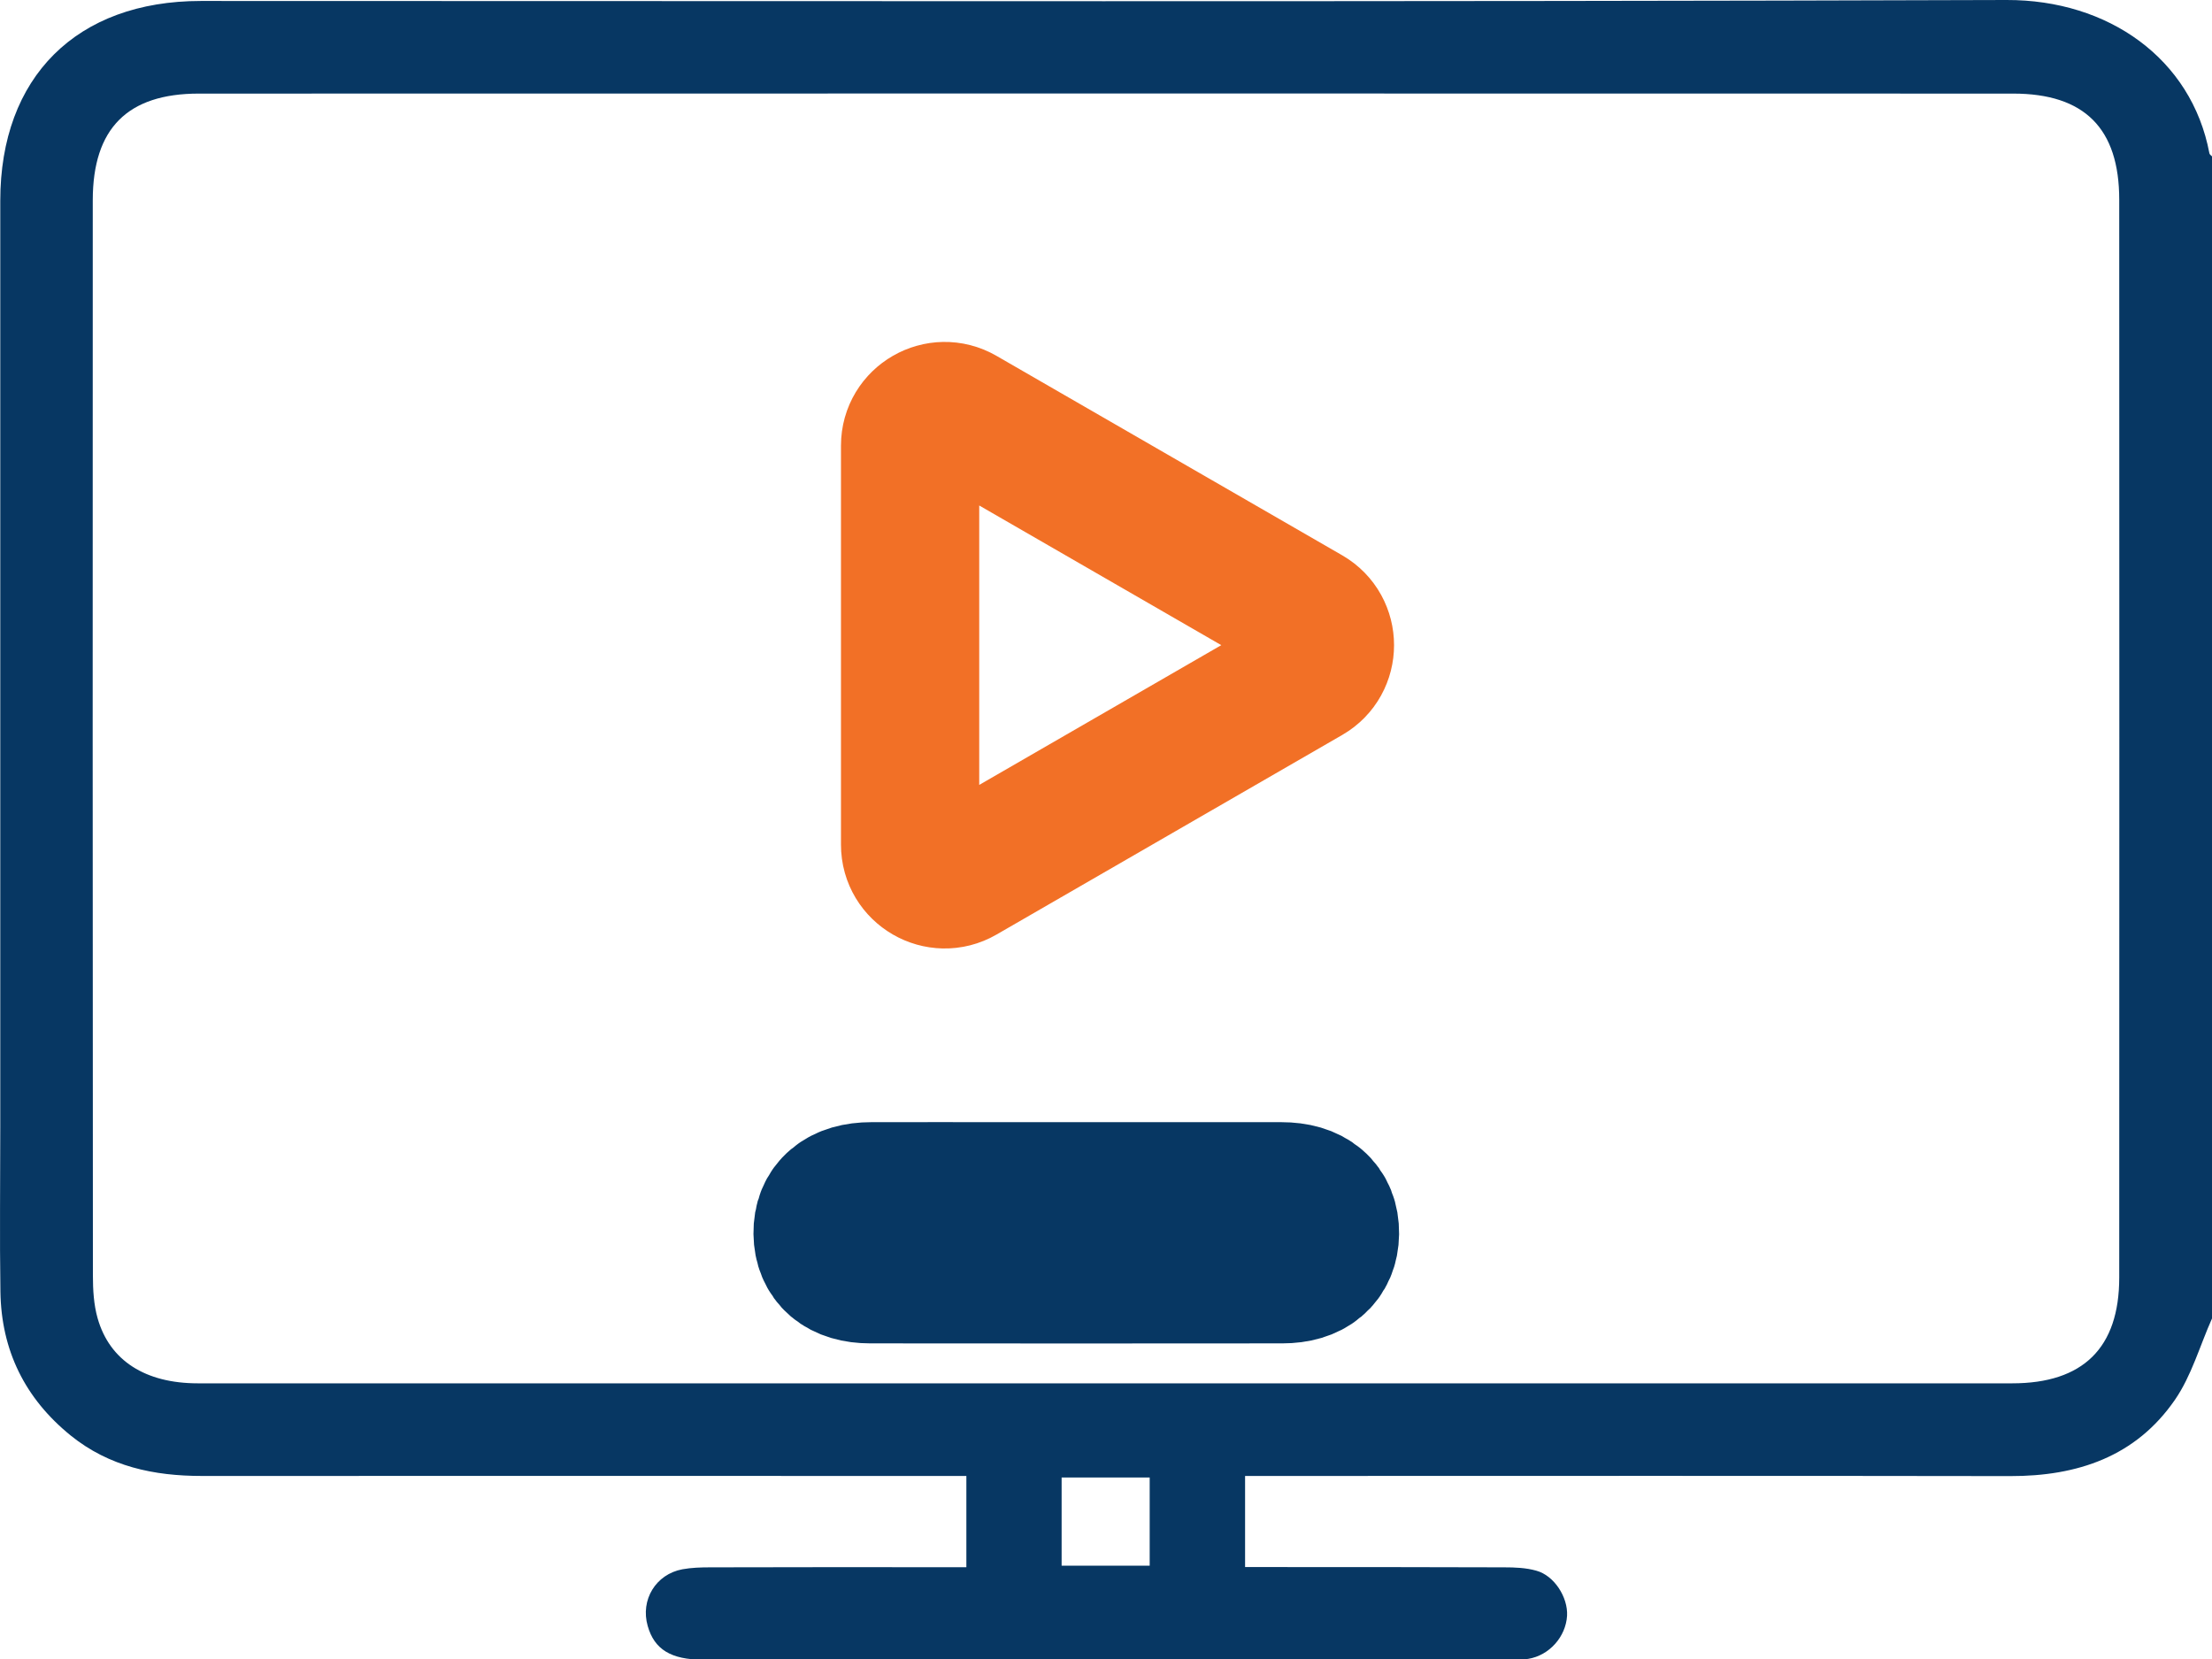 <svg width="16" height="12" viewBox="0 0 16 12" fill="none" xmlns="http://www.w3.org/2000/svg">
<g id="Frame 2609106">
<path id="Vector" d="M16 9.537C15.912 9.734 15.852 9.951 15.732 10.125C15.449 10.536 15.027 10.678 14.54 10.677C12.764 10.674 10.988 10.676 9.212 10.676C9.146 10.676 9.079 10.676 9.006 10.676V11.335C9.065 11.335 9.121 11.335 9.177 11.335C9.744 11.335 10.312 11.335 10.88 11.337C10.957 11.337 11.038 11.34 11.112 11.361C11.242 11.396 11.342 11.553 11.335 11.687C11.326 11.839 11.207 11.974 11.054 11.999C11.008 12.007 10.96 12.005 10.914 12.005C8.971 12.005 7.028 12.005 5.086 12.005C4.854 12.005 4.733 11.931 4.685 11.761C4.631 11.573 4.743 11.387 4.936 11.351C5.002 11.339 5.07 11.337 5.138 11.337C5.695 11.335 6.252 11.336 6.809 11.336C6.866 11.336 6.922 11.336 6.99 11.336V10.676C6.92 10.676 6.853 10.676 6.787 10.676C5.011 10.676 3.236 10.675 1.46 10.676C1.113 10.676 0.79 10.608 0.512 10.384C0.18 10.115 0.009 9.767 0.003 9.342C-0.003 8.947 0.002 8.55 0.002 8.155C0.002 5.921 0.002 3.687 0.002 1.452C0.002 0.557 0.554 0.007 1.453 0.007C5.807 0.007 10.161 0.014 14.514 9.65353e-06C15.25 -0.002 15.852 0.424 15.981 1.108C15.982 1.117 15.993 1.124 16 1.131V9.537ZM7.993 10.006C10.181 10.006 12.368 10.006 14.555 10.006C15.067 10.006 15.329 9.75 15.329 9.241C15.33 6.643 15.33 4.044 15.329 1.445C15.329 0.929 15.078 0.677 14.562 0.677C10.187 0.676 5.812 0.676 1.438 0.677C0.922 0.677 0.672 0.929 0.671 1.446C0.67 4.039 0.67 6.633 0.672 9.226C0.672 9.329 0.678 9.437 0.706 9.535C0.793 9.842 1.052 10.006 1.431 10.006C3.618 10.006 5.805 10.006 7.993 10.006H7.993ZM7.679 11.325H8.316V10.687H7.679V11.325Z" fill="#073763"/>
<path id="Vector_2" d="M9.275 9.167C8.282 9.168 7.288 9.168 6.294 9.167C6.105 9.167 6.002 9.078 6 8.921C5.998 8.758 6.104 8.667 6.302 8.667L9.275 9.167ZM6.044 8.695C5.979 8.749 5.949 8.828 5.95 8.921C5.951 9.011 5.982 9.088 6.044 9.141C6.106 9.193 6.192 9.217 6.294 9.217C7.288 9.218 8.282 9.218 9.276 9.217L9.276 9.217C9.377 9.217 9.464 9.193 9.525 9.141C9.588 9.088 9.619 9.012 9.62 8.922L9.62 8.922C9.621 8.829 9.591 8.75 9.526 8.695C9.463 8.641 9.373 8.617 9.268 8.617C8.942 8.617 8.616 8.617 8.29 8.617C8.127 8.617 7.964 8.617 7.801 8.617C7.634 8.617 7.468 8.617 7.301 8.617C6.968 8.617 6.635 8.616 6.302 8.617L6.302 8.617C6.197 8.617 6.107 8.641 6.044 8.695Z" fill="#073763" stroke="#073763" strokeWidth="0.1"/>
<path id="Polygon 1" d="M9.459 4.45C9.625 4.546 9.625 4.787 9.459 4.883L6.958 6.327C6.792 6.423 6.583 6.302 6.583 6.11L6.583 3.223C6.583 3.031 6.792 2.911 6.958 3.007L9.459 4.45Z" stroke="#F27026" strokeWidth="0.5"/>
</g>
</svg>
